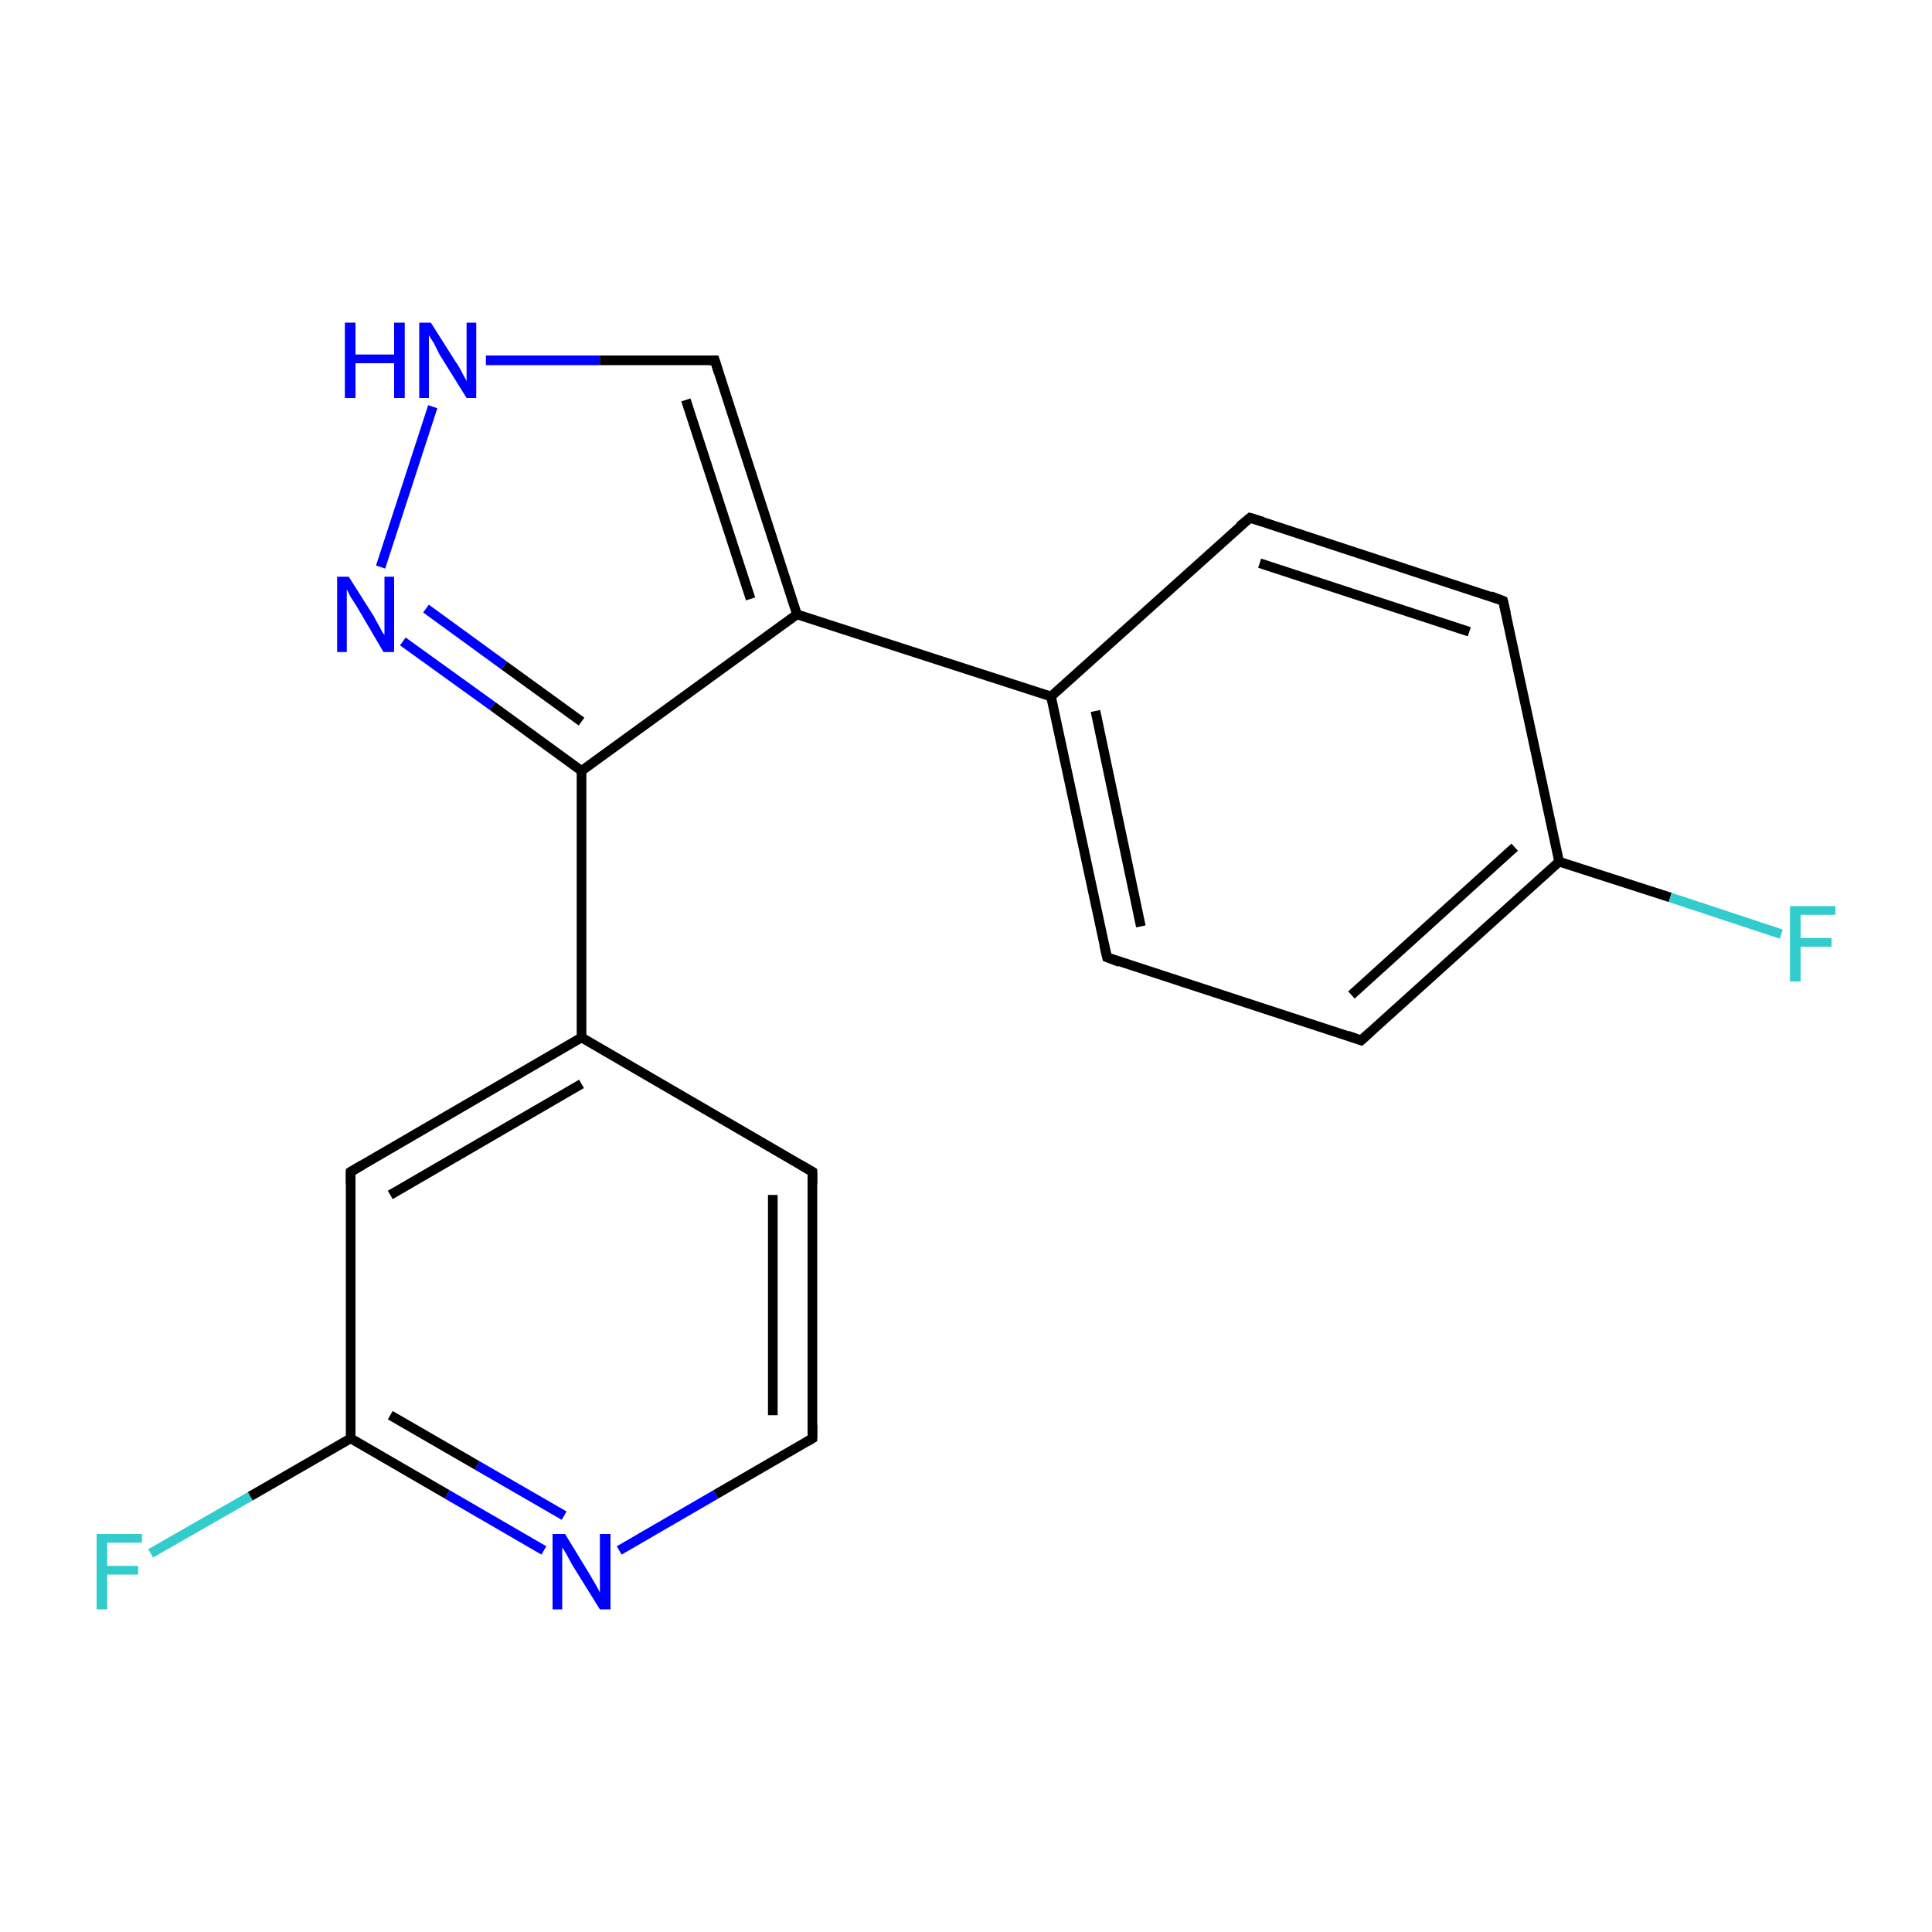 <?xml version='1.0' encoding='iso-8859-1'?>
<svg version='1.1' baseProfile='full'
              xmlns='http://www.w3.org/2000/svg'
                      xmlns:rdkit='http://www.rdkit.org/xml'
                      xmlns:xlink='http://www.w3.org/1999/xlink'
                  xml:space='preserve'
width='200px' height='200px' viewBox='0 0 200 200'>
<!-- END OF HEADER -->
<rect style='opacity:1.0;fill:#FFFFFF;stroke:none' width='200.0' height='200.0' x='0.0' y='0.0'> </rect>
<path class='bond-0 atom-8 atom-0' d='M 108.8,72.1 L 114.6,99.1' style='fill:none;fill-rule:evenodd;stroke:#000000;stroke-width:1.0px;stroke-linecap:butt;stroke-linejoin:miter;stroke-opacity:1' />
<path class='bond-0 atom-8 atom-0' d='M 113.4,73.6 L 118.1,95.9' style='fill:none;fill-rule:evenodd;stroke:#000000;stroke-width:1.0px;stroke-linecap:butt;stroke-linejoin:miter;stroke-opacity:1' />
<path class='bond-1 atom-0 atom-2' d='M 114.6,99.1 L 140.9,107.7' style='fill:none;fill-rule:evenodd;stroke:#000000;stroke-width:1.0px;stroke-linecap:butt;stroke-linejoin:miter;stroke-opacity:1' />
<path class='bond-2 atom-1 atom-8' d='M 129.4,53.6 L 108.8,72.1' style='fill:none;fill-rule:evenodd;stroke:#000000;stroke-width:1.0px;stroke-linecap:butt;stroke-linejoin:miter;stroke-opacity:1' />
<path class='bond-3 atom-1 atom-3' d='M 129.4,53.6 L 155.6,62.2' style='fill:none;fill-rule:evenodd;stroke:#000000;stroke-width:1.0px;stroke-linecap:butt;stroke-linejoin:miter;stroke-opacity:1' />
<path class='bond-3 atom-1 atom-3' d='M 130.4,58.3 L 152.1,65.4' style='fill:none;fill-rule:evenodd;stroke:#000000;stroke-width:1.0px;stroke-linecap:butt;stroke-linejoin:miter;stroke-opacity:1' />
<path class='bond-4 atom-9 atom-2' d='M 161.4,89.2 L 140.9,107.7' style='fill:none;fill-rule:evenodd;stroke:#000000;stroke-width:1.0px;stroke-linecap:butt;stroke-linejoin:miter;stroke-opacity:1' />
<path class='bond-4 atom-9 atom-2' d='M 156.8,87.7 L 139.9,103.0' style='fill:none;fill-rule:evenodd;stroke:#000000;stroke-width:1.0px;stroke-linecap:butt;stroke-linejoin:miter;stroke-opacity:1' />
<path class='bond-5 atom-3 atom-9' d='M 155.6,62.2 L 161.4,89.2' style='fill:none;fill-rule:evenodd;stroke:#000000;stroke-width:1.0px;stroke-linecap:butt;stroke-linejoin:miter;stroke-opacity:1' />
<path class='bond-6 atom-5 atom-4' d='M 84.1,148.9 L 84.1,121.3' style='fill:none;fill-rule:evenodd;stroke:#000000;stroke-width:1.0px;stroke-linecap:butt;stroke-linejoin:miter;stroke-opacity:1' />
<path class='bond-6 atom-5 atom-4' d='M 80.0,146.5 L 80.0,123.7' style='fill:none;fill-rule:evenodd;stroke:#000000;stroke-width:1.0px;stroke-linecap:butt;stroke-linejoin:miter;stroke-opacity:1' />
<path class='bond-7 atom-4 atom-10' d='M 84.1,121.3 L 60.2,107.4' style='fill:none;fill-rule:evenodd;stroke:#000000;stroke-width:1.0px;stroke-linecap:butt;stroke-linejoin:miter;stroke-opacity:1' />
<path class='bond-8 atom-5 atom-15' d='M 84.1,148.9 L 74.1,154.7' style='fill:none;fill-rule:evenodd;stroke:#000000;stroke-width:1.0px;stroke-linecap:butt;stroke-linejoin:miter;stroke-opacity:1' />
<path class='bond-8 atom-5 atom-15' d='M 74.1,154.7 L 64.1,160.5' style='fill:none;fill-rule:evenodd;stroke:#0000FF;stroke-width:1.0px;stroke-linecap:butt;stroke-linejoin:miter;stroke-opacity:1' />
<path class='bond-9 atom-11 atom-6' d='M 36.3,148.9 L 36.3,121.3' style='fill:none;fill-rule:evenodd;stroke:#000000;stroke-width:1.0px;stroke-linecap:butt;stroke-linejoin:miter;stroke-opacity:1' />
<path class='bond-10 atom-10 atom-6' d='M 60.2,107.4 L 36.3,121.3' style='fill:none;fill-rule:evenodd;stroke:#000000;stroke-width:1.0px;stroke-linecap:butt;stroke-linejoin:miter;stroke-opacity:1' />
<path class='bond-10 atom-10 atom-6' d='M 60.2,112.2 L 40.4,123.7' style='fill:none;fill-rule:evenodd;stroke:#000000;stroke-width:1.0px;stroke-linecap:butt;stroke-linejoin:miter;stroke-opacity:1' />
<path class='bond-11 atom-14 atom-7' d='M 50.3,37.3 L 62.1,37.3' style='fill:none;fill-rule:evenodd;stroke:#0000FF;stroke-width:1.0px;stroke-linecap:butt;stroke-linejoin:miter;stroke-opacity:1' />
<path class='bond-11 atom-14 atom-7' d='M 62.1,37.3 L 74.0,37.3' style='fill:none;fill-rule:evenodd;stroke:#000000;stroke-width:1.0px;stroke-linecap:butt;stroke-linejoin:miter;stroke-opacity:1' />
<path class='bond-12 atom-12 atom-7' d='M 82.5,63.6 L 74.0,37.3' style='fill:none;fill-rule:evenodd;stroke:#000000;stroke-width:1.0px;stroke-linecap:butt;stroke-linejoin:miter;stroke-opacity:1' />
<path class='bond-12 atom-12 atom-7' d='M 77.7,62.0 L 71.0,41.4' style='fill:none;fill-rule:evenodd;stroke:#000000;stroke-width:1.0px;stroke-linecap:butt;stroke-linejoin:miter;stroke-opacity:1' />
<path class='bond-13 atom-12 atom-8' d='M 82.5,63.6 L 108.8,72.1' style='fill:none;fill-rule:evenodd;stroke:#000000;stroke-width:1.0px;stroke-linecap:butt;stroke-linejoin:miter;stroke-opacity:1' />
<path class='bond-14 atom-9 atom-17' d='M 161.4,89.2 L 172.9,92.9' style='fill:none;fill-rule:evenodd;stroke:#000000;stroke-width:1.0px;stroke-linecap:butt;stroke-linejoin:miter;stroke-opacity:1' />
<path class='bond-14 atom-9 atom-17' d='M 172.9,92.9 L 184.4,96.7' style='fill:none;fill-rule:evenodd;stroke:#33CCCC;stroke-width:1.0px;stroke-linecap:butt;stroke-linejoin:miter;stroke-opacity:1' />
<path class='bond-15 atom-10 atom-13' d='M 60.2,107.4 L 60.2,79.8' style='fill:none;fill-rule:evenodd;stroke:#000000;stroke-width:1.0px;stroke-linecap:butt;stroke-linejoin:miter;stroke-opacity:1' />
<path class='bond-16 atom-15 atom-11' d='M 56.3,160.5 L 46.3,154.7' style='fill:none;fill-rule:evenodd;stroke:#0000FF;stroke-width:1.0px;stroke-linecap:butt;stroke-linejoin:miter;stroke-opacity:1' />
<path class='bond-16 atom-15 atom-11' d='M 46.3,154.7 L 36.3,148.9' style='fill:none;fill-rule:evenodd;stroke:#000000;stroke-width:1.0px;stroke-linecap:butt;stroke-linejoin:miter;stroke-opacity:1' />
<path class='bond-16 atom-15 atom-11' d='M 58.4,156.9 L 49.4,151.7' style='fill:none;fill-rule:evenodd;stroke:#0000FF;stroke-width:1.0px;stroke-linecap:butt;stroke-linejoin:miter;stroke-opacity:1' />
<path class='bond-16 atom-15 atom-11' d='M 49.4,151.7 L 40.4,146.5' style='fill:none;fill-rule:evenodd;stroke:#000000;stroke-width:1.0px;stroke-linecap:butt;stroke-linejoin:miter;stroke-opacity:1' />
<path class='bond-17 atom-11 atom-18' d='M 36.3,148.9 L 25.9,154.9' style='fill:none;fill-rule:evenodd;stroke:#000000;stroke-width:1.0px;stroke-linecap:butt;stroke-linejoin:miter;stroke-opacity:1' />
<path class='bond-17 atom-11 atom-18' d='M 25.9,154.9 L 15.6,160.8' style='fill:none;fill-rule:evenodd;stroke:#33CCCC;stroke-width:1.0px;stroke-linecap:butt;stroke-linejoin:miter;stroke-opacity:1' />
<path class='bond-18 atom-13 atom-12' d='M 60.2,79.8 L 82.5,63.6' style='fill:none;fill-rule:evenodd;stroke:#000000;stroke-width:1.0px;stroke-linecap:butt;stroke-linejoin:miter;stroke-opacity:1' />
<path class='bond-19 atom-16 atom-13' d='M 41.7,66.4 L 51.0,73.1' style='fill:none;fill-rule:evenodd;stroke:#0000FF;stroke-width:1.0px;stroke-linecap:butt;stroke-linejoin:miter;stroke-opacity:1' />
<path class='bond-19 atom-16 atom-13' d='M 51.0,73.1 L 60.2,79.8' style='fill:none;fill-rule:evenodd;stroke:#000000;stroke-width:1.0px;stroke-linecap:butt;stroke-linejoin:miter;stroke-opacity:1' />
<path class='bond-19 atom-16 atom-13' d='M 44.1,63.0 L 52.2,68.9' style='fill:none;fill-rule:evenodd;stroke:#0000FF;stroke-width:1.0px;stroke-linecap:butt;stroke-linejoin:miter;stroke-opacity:1' />
<path class='bond-19 atom-16 atom-13' d='M 52.2,68.9 L 60.2,74.7' style='fill:none;fill-rule:evenodd;stroke:#000000;stroke-width:1.0px;stroke-linecap:butt;stroke-linejoin:miter;stroke-opacity:1' />
<path class='bond-20 atom-16 atom-14' d='M 39.4,58.7 L 44.8,42.1' style='fill:none;fill-rule:evenodd;stroke:#0000FF;stroke-width:1.0px;stroke-linecap:butt;stroke-linejoin:miter;stroke-opacity:1' />
<path d='M 114.3,97.8 L 114.6,99.1 L 115.9,99.6' style='fill:none;stroke:#000000;stroke-width:1.0px;stroke-linecap:butt;stroke-linejoin:miter;stroke-opacity:1;' />
<path d='M 128.3,54.5 L 129.4,53.6 L 130.7,54.0' style='fill:none;stroke:#000000;stroke-width:1.0px;stroke-linecap:butt;stroke-linejoin:miter;stroke-opacity:1;' />
<path d='M 139.5,107.2 L 140.9,107.7 L 141.9,106.8' style='fill:none;stroke:#000000;stroke-width:1.0px;stroke-linecap:butt;stroke-linejoin:miter;stroke-opacity:1;' />
<path d='M 154.3,61.7 L 155.6,62.2 L 155.9,63.5' style='fill:none;stroke:#000000;stroke-width:1.0px;stroke-linecap:butt;stroke-linejoin:miter;stroke-opacity:1;' />
<path d='M 84.1,122.6 L 84.1,121.3 L 82.9,120.6' style='fill:none;stroke:#000000;stroke-width:1.0px;stroke-linecap:butt;stroke-linejoin:miter;stroke-opacity:1;' />
<path d='M 84.1,147.5 L 84.1,148.9 L 83.6,149.2' style='fill:none;stroke:#000000;stroke-width:1.0px;stroke-linecap:butt;stroke-linejoin:miter;stroke-opacity:1;' />
<path d='M 36.3,122.6 L 36.3,121.3 L 37.5,120.6' style='fill:none;stroke:#000000;stroke-width:1.0px;stroke-linecap:butt;stroke-linejoin:miter;stroke-opacity:1;' />
<path d='M 73.4,37.3 L 74.0,37.3 L 74.4,38.6' style='fill:none;stroke:#000000;stroke-width:1.0px;stroke-linecap:butt;stroke-linejoin:miter;stroke-opacity:1;' />
<path class='atom-14' d='M 35.7 33.4
L 36.8 33.4
L 36.8 36.7
L 40.8 36.7
L 40.8 33.4
L 41.9 33.4
L 41.9 41.2
L 40.8 41.2
L 40.8 37.6
L 36.8 37.6
L 36.8 41.2
L 35.7 41.2
L 35.7 33.4
' fill='#0000FF'/>
<path class='atom-14' d='M 44.6 33.4
L 47.2 37.5
Q 47.5 37.9, 47.9 38.7
Q 48.3 39.4, 48.3 39.5
L 48.3 33.4
L 49.3 33.4
L 49.3 41.2
L 48.3 41.2
L 45.5 36.7
Q 45.2 36.1, 44.9 35.5
Q 44.5 34.9, 44.4 34.7
L 44.4 41.2
L 43.4 41.2
L 43.4 33.4
L 44.6 33.4
' fill='#0000FF'/>
<path class='atom-15' d='M 58.5 158.8
L 61.0 162.9
Q 61.3 163.4, 61.7 164.1
Q 62.1 164.8, 62.1 164.9
L 62.1 158.8
L 63.2 158.8
L 63.2 166.6
L 62.1 166.6
L 59.3 162.1
Q 59.0 161.6, 58.7 161.0
Q 58.3 160.3, 58.2 160.2
L 58.2 166.6
L 57.2 166.6
L 57.2 158.8
L 58.5 158.8
' fill='#0000FF'/>
<path class='atom-16' d='M 36.1 59.7
L 38.7 63.8
Q 38.9 64.2, 39.3 64.9
Q 39.7 65.7, 39.8 65.7
L 39.8 59.7
L 40.8 59.7
L 40.8 67.5
L 39.7 67.5
L 37.0 62.9
Q 36.7 62.4, 36.3 61.8
Q 36.0 61.2, 35.9 61.0
L 35.9 67.5
L 34.9 67.5
L 34.9 59.7
L 36.1 59.7
' fill='#0000FF'/>
<path class='atom-17' d='M 185.3 93.8
L 190.0 93.8
L 190.0 94.7
L 186.4 94.7
L 186.4 97.1
L 189.6 97.1
L 189.6 98.0
L 186.4 98.0
L 186.4 101.6
L 185.3 101.6
L 185.3 93.8
' fill='#33CCCC'/>
<path class='atom-18' d='M 10.0 158.8
L 14.7 158.8
L 14.7 159.7
L 11.1 159.7
L 11.1 162.1
L 14.3 162.1
L 14.3 163.0
L 11.1 163.0
L 11.1 166.6
L 10.0 166.6
L 10.0 158.8
' fill='#33CCCC'/>
</svg>
